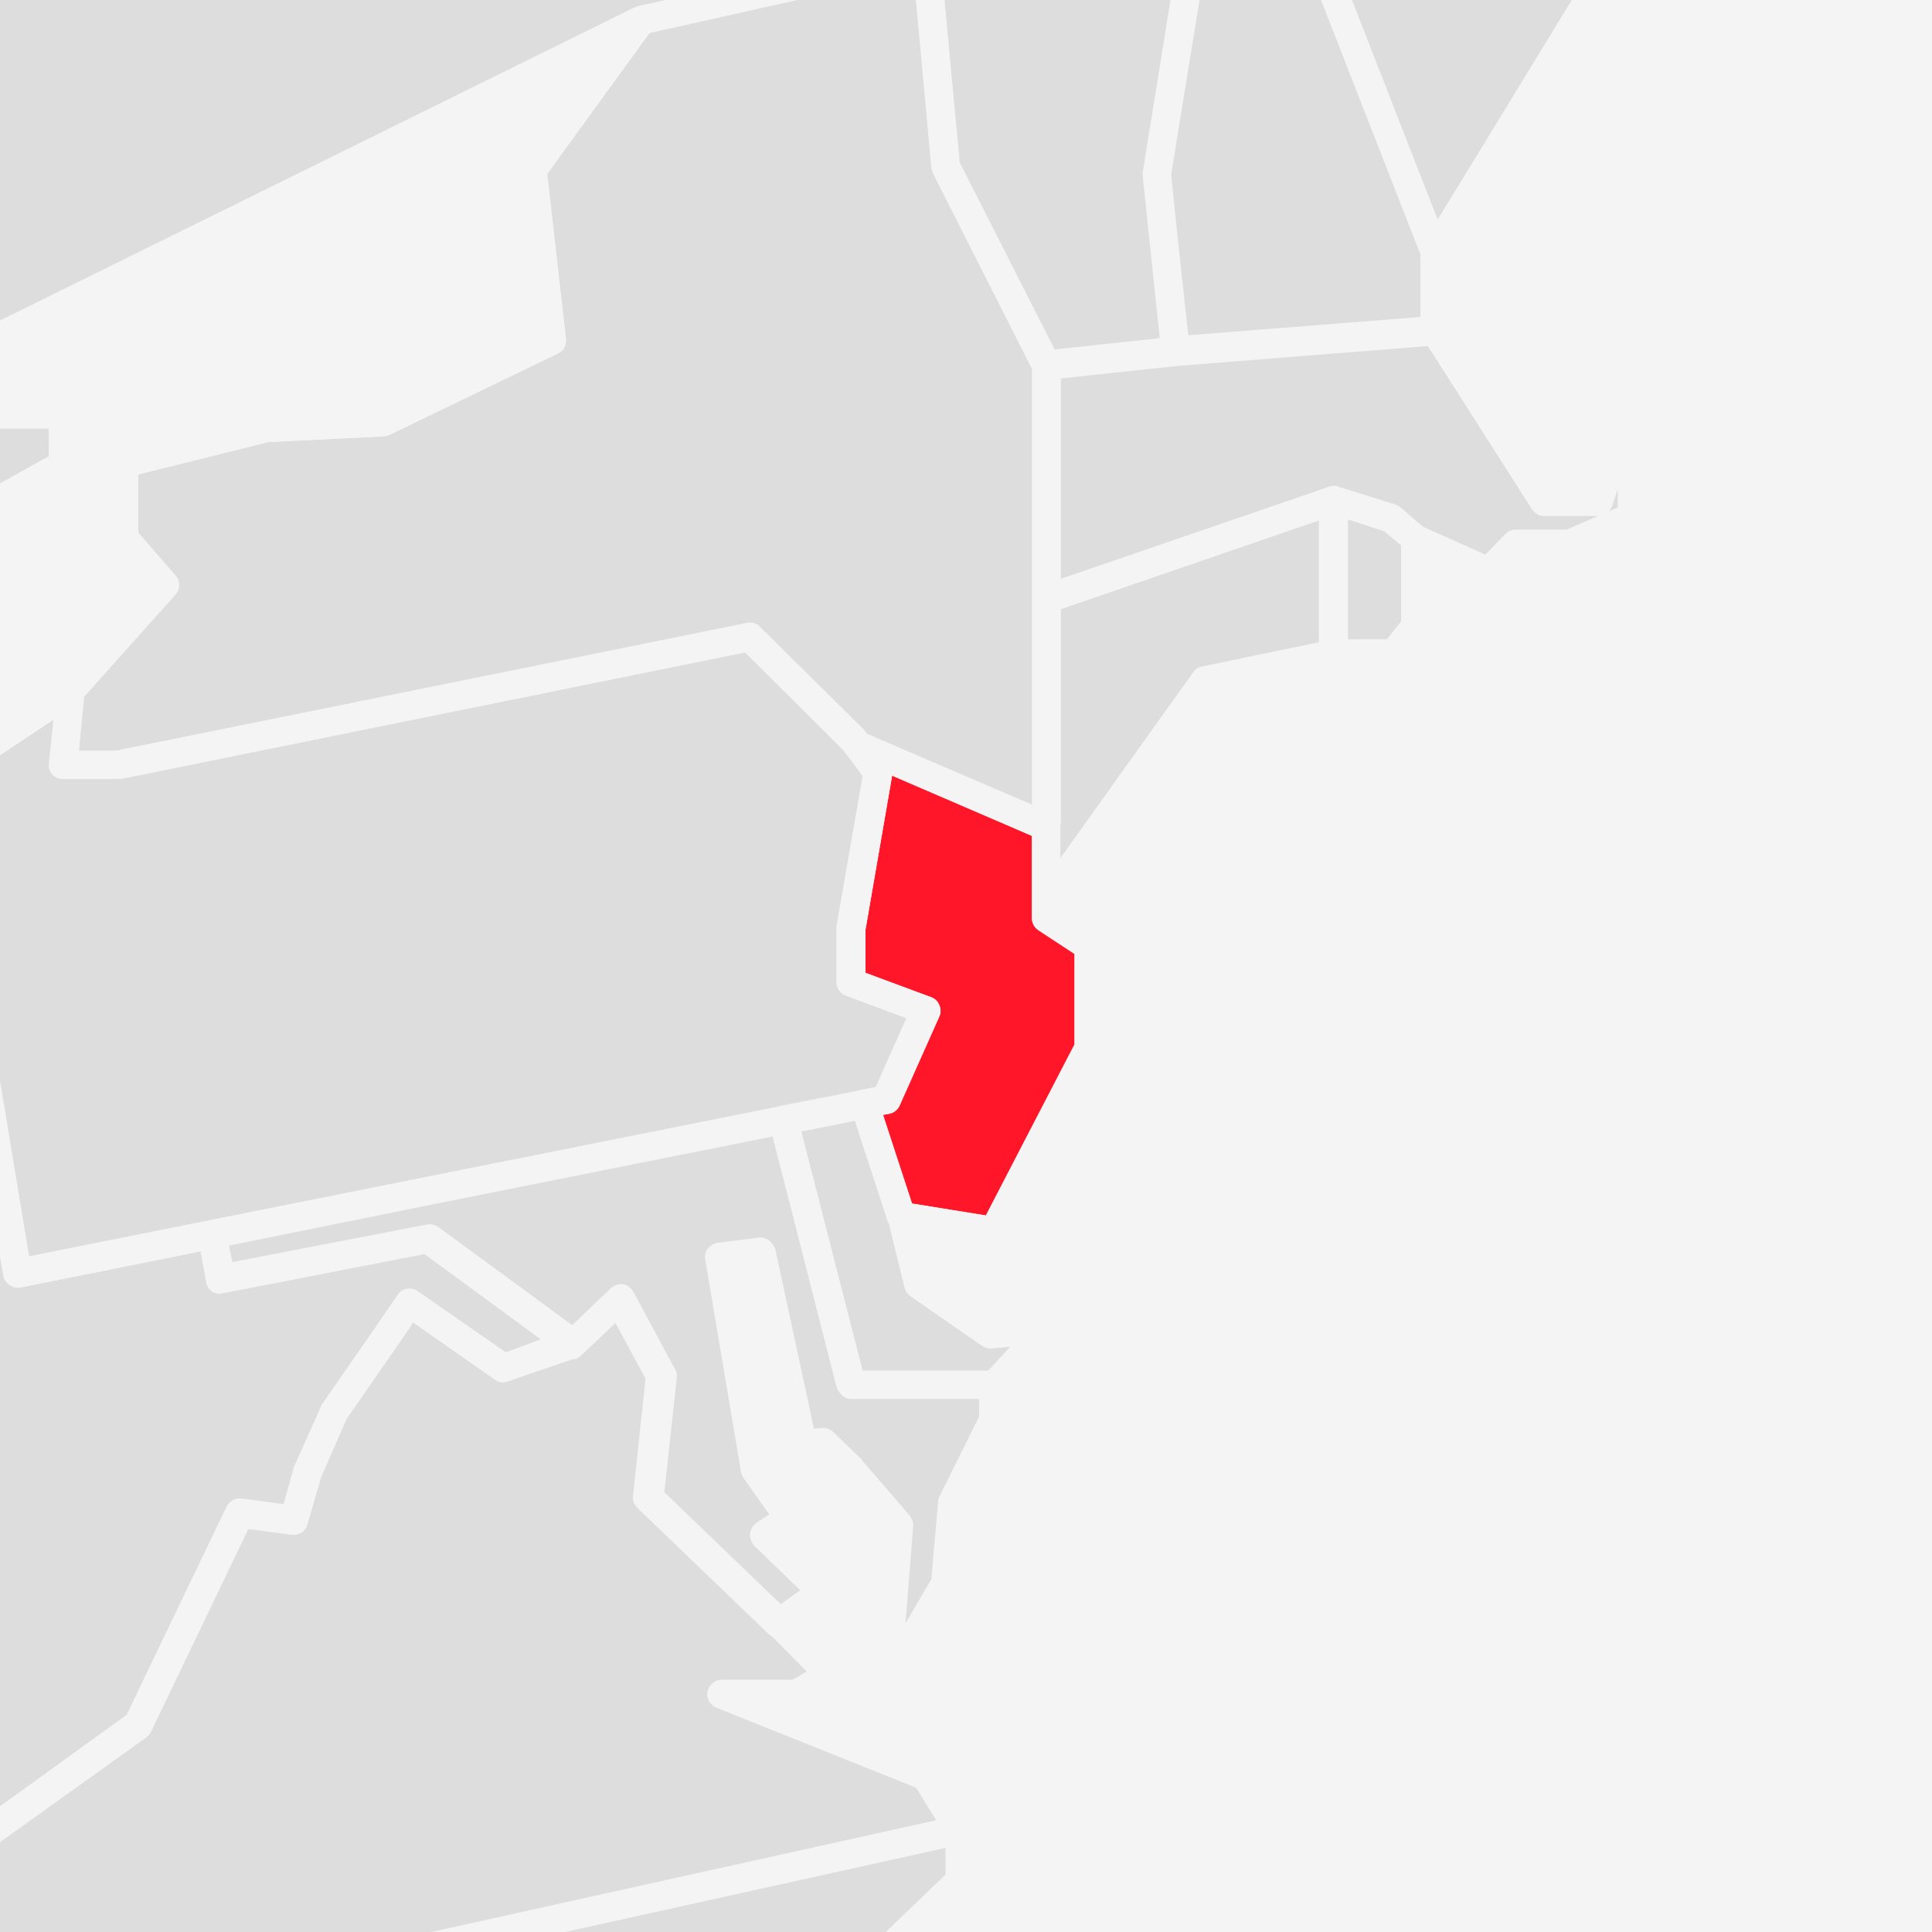 <?xml version="1.0" encoding="utf-8"?>
<!-- Generator: Adobe Illustrator 22.1.0, SVG Export Plug-In . SVG Version: 6.00 Build 0)  -->
<svg version="1.1" xmlns="http://www.w3.org/2000/svg" xmlns:xlink="http://www.w3.org/1999/xlink" x="0px" y="0px"
	 viewBox="0 0 340 340" style="enable-background:new 0 0 340 340;" xml:space="preserve">
<style type="text/css">
	.st0{fill:#F4F4F4;}
	.st1{fill:none;}
	.st2{fill:#DDDDDD;}
	.st3{fill:#F4F4F4;}
	.st4{fill:#FF1628;}
	.st5{fill:#F4F4F4;}
	.st6{fill:#DDDDDD;stroke:#F4F4F4;stroke-width:5;stroke-linejoin:round;stroke-miterlimit:10;}
	.st7{clip-path:url(#SVGID_2_);}
	.st8{fill:#FF1628;stroke:#F4F4F4;stroke-width:5;stroke-linejoin:round;stroke-miterlimit:10;}
</style>
<g id="BG">
	<rect y="0" class="st0" width="340" height="340"/>
</g>
<g id="US_MAP">
	<rect y="0" class="st1" width="340" height="340"/>
	<g>
		<path class="st2" d="M111.7,1.3c0.2-0.1,0.3-0.1,0.5-0.2l0,0c0,0,0,0,0,0l0,0l5-1.1H0v56.4L111.7,1.3
			C111.7,1.3,111.7,1.3,111.7,1.3z"/>
		<polygon class="st2" points="8.6,75.4 0,75.4 0,85.1 8.6,80.3 		"/>
		<path class="st3" d="M13.6,81.8v-8.9c0-1.4-1.1-2.5-2.5-2.5H0v5h8.6v4.9L0,85.1v5.7l12.3-6.8C13.1,83.5,13.6,82.7,13.6,81.8z"/>
		<polygon class="st3" points="112.3,1.2 112.3,1.1 112.3,1.2 		"/>
		<path class="st3" d="M110.8,2.1c0.3-0.3,0.6-0.6,1-0.8c0,0,0,0-0.1,0L0,56.5V62l104.8-51.7L110.8,2.1z"/>
		<path class="st2" d="M227.6,93.1l-41,14.1v38.3v5.6l23.3-32.6c0.4-0.5,0.9-0.9,1.5-1l20.7-4.3v-4.7V91.6L227.6,93.1z"/>
		<path class="st3" d="M232.2,115.1l0-6.8v4.7l-20.7,4.3c-0.6,0.1-1.2,0.5-1.5,1l-23.3,32.6v8.6l26.8-37.6l21.5-4.5h-0.3
			C233.3,117.6,232.2,116.5,232.2,115.1z"/>
		<rect x="232.2" y="91.6" class="st3" width="0" height="16.8"/>
		<polygon class="st3" points="227.6,93.1 186.6,107.2 186.6,107.2 		"/>
		<polygon class="st2" points="276.7,0 237.9,0 253,38.7 		"/>
		<path class="st3" d="M254.8,43.4c0.1,0.3,0.2,0.6,0.2,0.9V45l27.5-45h-5.9L253,38.7L254.8,43.4z"/>
		<path class="st2" d="M186.6,101.9l47.2-16.2c0.3-0.1,0.6-0.1,0.9-0.1c0,0,0.1,0,0.1,0c0.2,0,0.3,0,0.5,0.1c0,0,0,0,0,0l10.2,3.2
			c0.3,0.1,0.6,0.3,0.9,0.5l3.9,3.4l11.2,5l3.5-3.6c0.5-0.5,1.1-0.8,1.8-0.8h9l9-3.9v-3.3l-0.1-0.1l-1,3c-0.4,1-1.3,1.7-2.4,1.7
			h-9.6c-0.9,0-1.6-0.4-2.1-1.2l-18.3-28.7l-44.1,3.5l-20.5,2.2V101.9z"/>
		<path class="st3" d="M252.5,58.1l0.2,2.5l-1.5,0.1l18.3,28.7c0.5,0.7,1.3,1.2,2.1,1.2h9.6c1.1,0,2-0.7,2.4-1.7l1-3l0.1,0.1v3.3
			l-9,3.9h-9c-0.7,0-1.3,0.3-1.8,0.8l-3.5,3.6l-11.2-5l0.3,0.2c0.5,0.5,0.9,1.2,0.9,1.9v3.9l9.6,4.3c1,0.4,2.1,0.2,2.8-0.5l4-4.1
			h8.4c0.3,0,0.7-0.1,1-0.2l10.9-4.7c0.9-0.4,1.5-1.3,1.5-2.3v-6c0-0.7-0.3-1.4-0.8-1.8l-3.7-3.5c-0.6-0.6-1.5-0.8-2.3-0.6
			c-0.8,0.2-1.5,0.8-1.8,1.6l-1.7,4.9H273l-18-28.2v0.7H252.5z"/>
		<path class="st3" d="M233.9,85.7l-47.2,16.2v5.3l41-14.1l4.6-1.6l0,0v-3.5c0-0.8,0.4-1.5,1-2c0.5-0.3,1-0.5,1.6-0.5
			C234.5,85.6,234.1,85.6,233.9,85.7z"/>
		<path class="st3" d="M234.9,85.6c0.2,0,0.3,0,0.5,0.1C235.2,85.6,235.1,85.6,234.9,85.6z"/>
		<polygon class="st2" points="207.1,40.4 209.1,59.1 250,55.8 250,44.8 232.5,0 211.1,0 206.1,30.7 		"/>
		<path class="st3" d="M255,44.3c0-0.3-0.1-0.6-0.2-0.9l-1.8-4.7L237.9,0h-5.4L250,44.8l0,11l-40.9,3.2l-2-18.7l2.2,21.1
			c0.1,1.4-0.8,2.6-2.2,2.8l0,0l44.1-3.5l1.5-0.1l-0.2-2.5h2.5v-0.7l0-12.4V44.3z"/>
		<path class="st2" d="M96.3,30.6l3.3,29.1c0.1,1.1-0.4,2.1-1.4,2.5L68.4,76.6c-0.3,0.1-0.6,0.2-1,0.2l-20.2,1l-22.9,5.7v10.2
			l6.6,7.6c0.8,1,0.8,2.4,0,3.3l-16.1,18l-0.9,9.5h6.5l111.1-22.5c0.6-0.1,1.2,0,1.8,0.3c0.1,0,0.1,0.1,0.1,0.1
			c0.1,0.1,0.2,0.2,0.3,0.3l18.3,18.1c0.1,0.1,0.2,0.2,0.2,0.3l0.3,0.4l29.1,12.5v-36.3V64.8l-17.4-34.3c-0.1-0.3-0.2-0.6-0.3-0.9
			L161.2,0h-21l-25.9,5.8L96.3,30.6z"/>
		<path class="st3" d="M13.7,119.4c0.8,0.5,1.3,1.4,1.2,2.4l-1,10.3h0l0.9-9.5l16.1-18c0.8-0.9,0.9-2.4,0-3.3l-6.6-7.6V83.5
			l22.9-5.7l20.2-1c0.3,0,0.7-0.1,1-0.2l29.8-14.4c1-0.5,1.5-1.5,1.4-2.5l-3.3-29.1l18-24.8L140.2,0h-22.9l-5,1.1l0,0l0,0
			c-0.2,0-0.3,0.1-0.5,0.2c-0.4,0.2-0.7,0.4-1,0.8l-6,8.2L91.6,28.5c-0.4,0.5-0.5,1.1-0.5,1.8l3.3,28.3L66.7,71.9l-19.9,1
			c-0.2,0-0.3,0-0.5,0.1l-25,6.2c-1.1,0.3-1.9,1.3-1.9,2.4v13.1c0,0.6,0.2,1.2,0.6,1.6l5.8,6.7l-15,16.7l0.3-0.2
			C11.8,119,12.8,118.9,13.7,119.4z"/>
		<path class="st3" d="M186.6,107.2v-5.3V66.4l-2.2,0.2c-0.1,0-0.2,0-0.3,0c-0.9,0-1.8-0.5-2.2-1.4l-17.6-34.8l17.4,34.3v40.6v36.3
			l-29.1-12.5l0,0l32.6,14c0.9,0.4,1.5,1.3,1.5,2.3V107.2L186.6,107.2z"/>
		<path class="st3" d="M133.4,110c-0.1,0-0.1-0.1-0.1-0.1C133.3,110,133.3,110,133.4,110z"/>
		<polygon class="st2" points="246.6,96 243.6,93.5 237.2,91.4 237.2,112.6 244.1,112.6 246.6,109.4 		"/>
		<path class="st3" d="M251.6,94.8c0-0.7-0.3-1.4-0.9-1.9l-0.3-0.2l-3.9-3.4c-0.3-0.2-0.6-0.4-0.9-0.5l-10.2-3.2c0,0,0,0,0,0
			c-0.2-0.1-0.3-0.1-0.5-0.1c0,0-0.1,0-0.1,0c-0.6,0-1.1,0.1-1.6,0.5c-0.6,0.5-1,1.2-1,2v3.5v16.8h0l0,6.8c0,1.4,1.1,2.5,2.5,2.5
			h0.3h10.4c0.8,0,1.5-0.4,2-1l3.7-4.9c0.3-0.4,0.5-1,0.5-1.5V98.7V94.8z M237.2,112.6V91.4l6.5,2l2.9,2.5v13.4l-2.5,3.2H237.2z"/>
		<path class="st2" d="M185.6,61.5l18.6-2l-3-28.6c0-0.2,0-0.4,0-0.7L206,0h-39.8l2.7,28.6L185.6,61.5z"/>
		<path class="st3" d="M164.2,30.5l17.6,34.8c0.4,0.8,1.3,1.4,2.2,1.4c0.1,0,0.2,0,0.3,0l2.2-0.2l20.5-2.2l0,0
			c1.4-0.1,2.4-1.4,2.2-2.8l-2.2-21.1l-1-9.6l5-30.7H206l-4.9,30.2c0,0.2,0,0.4,0,0.7l3,28.6l-18.6,2l-16.7-32.9L166.2,0h-5
			l2.8,29.5C164,29.9,164.1,30.2,164.2,30.5z"/>
		<polygon class="st2" points="166.4,325.1 99,340 155.9,340 166.4,329.9 		"/>
		<path class="st3" d="M171.1,320.8c0.1,0.1,0.1,0.2,0.1,0.3C171.2,321,171.1,320.9,171.1,320.8z"/>
		<path class="st3" d="M171.3,321.3c0,0.1,0,0.2,0.1,0.3C171.4,321.5,171.3,321.4,171.3,321.3z"/>
		<path class="st3" d="M169.5,324.4l-3,0.7v4.8L155.9,340h20.6l-1.5-0.9c-0.4-0.2-0.8-0.3-1.3-0.3h-8.3c-0.5,0-1,0.2-1.4,0.5
			l6.8-6.5c0.5-0.5,0.8-1.1,0.8-1.8v-9c0,0,0-0.1,0-0.1c0,0.4,0,0.7-0.2,1.1C170.9,323.7,170.2,324.3,169.5,324.4z"/>
		<path class="st2" d="M161.3,314.5l-35.2-14.1c-1.1-0.4-1.8-1.6-1.5-2.8c0.2-1.2,1.3-2,2.5-2h12.4l2.6-1.5l-6.6-6.7l-23.1-22.2
			c-0.6-0.5-0.8-1.3-0.8-2.1l2.2-20.7l-5.3-9.8l-6,5.7c-0.1,0.1-0.3,0.2-0.4,0.3c0,0-0.1,0-0.1,0.1c-0.1,0.1-0.2,0.1-0.3,0.2
			c0,0,0,0-0.1,0l-12.3,4.2c-0.1,0-0.3,0.1-0.4,0.1c0,0-0.1,0-0.1,0c-0.6,0.1-1.2-0.1-1.7-0.4l-14.4-10.1l-0.9,1.4L61,249.7
			L56.5,260l-2.4,8.3c-0.3,1.2-1.5,1.9-2.7,1.8l-7.7-1l-17.1,35.6c-0.2,0.4-0.5,0.7-0.8,1L0,324.1V340h75.9l89-19.7L161.3,314.5z"/>
		<path class="st3" d="M138.6,287.7c-1,0.7-2.3,0.6-3.2-0.2l0,0l6.6,6.7l-2.6,1.5H127c-1.2,0-2.2,0.9-2.5,2
			c-0.2,1.2,0.4,2.3,1.5,2.8l35.2,14.1l3.6,5.8l-89,19.7H99l67.4-14.9l3-0.7c0.8-0.2,1.4-0.7,1.8-1.5c0.1-0.3,0.2-0.7,0.2-1.1
			c0-0.1,0-0.2,0-0.3c0-0.1,0-0.2-0.1-0.3c0-0.1-0.1-0.2-0.1-0.2c0-0.1-0.1-0.2-0.1-0.3c0,0,0-0.1-0.1-0.1l-5.9-9.5
			c-0.3-0.5-0.7-0.8-1.2-1l-23.9-9.6h0.1c0.4,0,0.9-0.1,1.2-0.3l6-3.5c0.7-0.4,1.1-1.1,1.2-1.8c0.1-0.8-0.2-1.5-0.7-2.1l-6.9-6.9
			L138.6,287.7z"/>
		<path class="st3" d="M26.6,304.7L43.6,269l7.7,1c1.2,0.2,2.4-0.6,2.7-1.8l2.4-8.3l4.6-10.3l10.8-15.6l0.9-1.4l14.4,10.1
			l-14.4-10.1l-2.3,3.4L61,249.6l-4.6,10.3l-2.4,8.3c-0.3,1.2-1.5,1.9-2.7,1.8l-7.7-1L26.6,304.7c-0.2,0.3-0.5,0.6-0.8,0.9L0,324.1
			v0.1l25.8-18.5C26.1,305.4,26.4,305,26.6,304.7z"/>
		<path class="st3" d="M89,243.2c0.1,0,0.3,0,0.4-0.1l12.3-4.2c0,0,0,0,0.1,0c-0.2,0.1-0.4,0.1-0.6,0.1l-11.7,4.1
			C89.3,243.2,89.1,243.2,89,243.2z"/>
		<path class="st3" d="M102.1,238.7c0,0,0.1,0,0.1-0.1C102.1,238.7,102.1,238.7,102.1,238.7z"/>
		<path class="st3" d="M88.8,243.3c-0.6,0.1-1.2-0.1-1.7-0.4C87.7,243.2,88.3,243.3,88.8,243.3z"/>
		<path class="st2" d="M39.9,265.2c0.5-1,1.5-1.5,2.6-1.4l7.4,1l1.8-6.4c0-0.1,0.1-0.2,0.1-0.3l4.7-10.6c0.1-0.1,0.1-0.3,0.2-0.4
			l9.5-13.7l3.7-5.4c0.4-0.6,1-0.9,1.6-1.1c0.7-0.1,1.3,0,1.9,0.4L89,238l6.5-2.3l-20.6-15.1l-35.5,6.9c-0.5,0.1-0.9,0-1.4-0.1
			c0,0,0,0-0.1,0c-0.2-0.1-0.3-0.1-0.4-0.2c-0.3-0.2-0.5-0.4-0.6-0.6c0,0,0,0,0-0.1c0-0.1-0.1-0.1-0.1-0.2c-0.1-0.2-0.2-0.5-0.3-0.7
			l-1-5.4l-31.9,6.4c-0.2,0-0.3,0-0.5,0c0,0,0,0,0,0c0,0,0,0,0,0c-0.1,0-0.3,0-0.4,0c0,0-0.1,0-0.1,0c-0.1,0-0.2-0.1-0.3-0.1
			c0,0-0.1,0-0.1-0.1c-0.1-0.1-0.3-0.1-0.4-0.2c0,0,0,0,0,0c-0.1-0.1-0.2-0.2-0.3-0.2c0,0-0.1,0-0.1-0.1c0,0,0-0.1-0.1-0.1
			c-0.2-0.2-0.4-0.5-0.5-0.8c0,0,0-0.1,0-0.1c0-0.1-0.1-0.3-0.1-0.4L0,221.1v96.8l22.3-16.1L39.9,265.2z"/>
		<path class="st3" d="M26.6,304.6L43.6,269l7.7,1c1.2,0.2,2.4-0.6,2.7-1.8l2.4-8.3l4.6-10.3l9.4-13.5l2.3-3.4l14.4,10.1
			c0.5,0.3,1.1,0.5,1.7,0.4c0,0,0.1,0,0.1,0c0.2,0,0.3,0,0.4-0.1l11.7-4.1c-0.6,0.1-1.2-0.1-1.7-0.5l-3.9-2.9L89,238l-15.5-10.8
			c-0.5-0.4-1.2-0.5-1.9-0.4c-0.7,0.1-1.2,0.5-1.6,1.1l-3.7,5.4L56.8,247c-0.1,0.1-0.2,0.3-0.2,0.4L51.8,258c0,0.1-0.1,0.2-0.1,0.3
			l-1.8,6.4l-7.4-1c-1.1-0.1-2.1,0.4-2.6,1.4l-17.6,36.7L0,317.9v6.2l25.8-18.5C26.1,305.3,26.4,305,26.6,304.6z"/>
		<path class="st3" d="M1.3,225.9c0.1,0.1,0.2,0.2,0.3,0.2c0,0,0,0,0,0c0,0,0,0,0,0C1.5,226.1,1.4,226,1.3,225.9z"/>
		<path class="st3" d="M0.7,225C0.7,224.9,0.7,224.9,0.7,225C0.7,224.9,0.7,224.9,0.7,225z"/>
		<path class="st3" d="M1.2,225.8C1.2,225.8,1.2,225.8,1.2,225.8C1.2,225.8,1.2,225.8,1.2,225.8z"/>
		<path class="st3" d="M2.6,226.5c0,0-0.1,0-0.1,0C2.5,226.5,2.5,226.5,2.6,226.5z"/>
		<path class="st3" d="M36.8,226.4C36.8,226.5,36.9,226.5,36.8,226.4C36.9,226.5,36.8,226.5,36.8,226.4z"/>
		<polygon class="st3" points="36.5,225.5 35.4,220.2 35.4,220.2 		"/>
		<path class="st3" d="M3,226.6C3,226.6,3,226.6,3,226.6C3,226.6,3,226.6,3,226.6z"/>
		<path class="st3" d="M36.5,225.5c0,0.3,0.1,0.5,0.3,0.7C36.6,226,36.5,225.8,36.5,225.5z"/>
		<path class="st3" d="M38,227.4C38,227.4,38,227.4,38,227.4C38,227.4,38,227.4,38,227.4z"/>
		<path class="st3" d="M2.1,226.4c0,0-0.1,0-0.1-0.1C2,226.4,2.1,226.4,2.1,226.4z"/>
		<path class="st2" d="M40.3,219.2l0.6,2.9l34.2-6.6c0.7-0.1,1.4,0,2,0.4l23.6,17.3l6.8-6.5c0.6-0.5,1.3-0.8,2.1-0.7
			c0.8,0.1,1.4,0.6,1.8,1.3l7.2,13.4c0.2,0.4,0.3,0.9,0.3,1.5l-2.2,20.2l20.7,19.9l3.5-2.5l-8.2-7.9c-0.5-0.5-0.8-1.3-0.7-2
			c0.1-0.8,0.5-1.4,1.1-1.9l2.3-1.5l-4.6-6.5c-0.2-0.3-0.4-0.7-0.4-1l-6.3-37.4c-0.1-0.7,0.1-1.4,0.5-1.9c0.4-0.5,1-0.9,1.7-1
			l7.2-0.9c1.3-0.2,2.5,0.7,2.8,2l6.8,31.6l1.7-0.1c0,0,0.1,0,0.1,0c0.6,0,1.3,0.3,1.7,0.7l4.9,4.7c0.1,0.1,0.1,0.1,0.1,0.2l8.3,9.6
			c0.4,0.5,0.7,1.2,0.6,1.8l-1.4,17.8l4.8-8.2l1.2-13.8c0-0.3,0.1-0.6,0.3-0.9l6.9-13.9v-3.4h-22.7c-1.1,0-2.1-0.8-2.4-1.9
			l-7.3-28.6l-4-15.6L40.3,219.2z"/>
		<path class="st3" d="M175,246.2h-25.2c-1.1,0-2.1-0.8-2.4-1.9l-7.3-28.6l7.3,28.6c0.3,1.1,1.3,1.9,2.4,1.9h22.7v3.4l-6.9,13.9
			c-0.1,0.3-0.2,0.6-0.3,0.9l-1.2,13.8l-4.8,8.2l1.4-17.8c0.1-0.7-0.2-1.3-0.6-1.8l-8.3-9.6c0-0.1-0.1-0.1-0.1-0.2l-4.9-4.7
			c-0.5-0.5-1.1-0.7-1.7-0.7c0,0-0.1,0-0.1,0l-1.7,0.1l-6.8-31.6c-0.3-1.3-1.5-2.1-2.8-2l-7.2,0.9c-0.7,0.1-1.3,0.4-1.7,1
			c-0.4,0.5-0.6,1.2-0.5,1.9l6.3,37.4c0.1,0.4,0.2,0.7,0.4,1l4.6,6.5l-2.3,1.5c-0.6,0.4-1.1,1.1-1.1,1.9c-0.1,0.8,0.2,1.5,0.7,2
			l8.2,7.9l-3.5,2.5l-20.7-19.9l2.2-20.2c0.1-0.5,0-1-0.3-1.5l-7.2-13.4c-0.4-0.7-1-1.2-1.8-1.3c-0.8-0.1-1.6,0.1-2.1,0.7l-6.8,6.5
			L77,216c-0.6-0.4-1.3-0.6-2-0.4l-34.2,6.6l-0.6-2.9l-4.9,1l1,5.4c0,0.3,0.1,0.5,0.3,0.7c0,0.1,0.1,0.1,0.1,0.2c0,0,0,0,0,0.1
			c0.2,0.2,0.4,0.5,0.6,0.6c0.1,0.1,0.3,0.2,0.4,0.2c0,0,0,0,0.1,0c0.4,0.2,0.9,0.2,1.4,0.1l35.5-6.9l20.6,15.1l3.9,2.9
			c0.5,0.4,1.1,0.5,1.7,0.5c0.2,0,0.4-0.1,0.6-0.1c0.1,0,0.2-0.1,0.3-0.2c0,0,0.1,0,0.1-0.1c0.1-0.1,0.3-0.2,0.4-0.3l6-5.7l5.3,9.8
			l-2.2,20.7c-0.1,0.8,0.2,1.5,0.8,2.1l23.1,22.2l0,0c0.9,0.8,2.2,0.9,3.2,0.2l2.4-1.7l5.3-3.7c0.6-0.4,1-1.1,1.1-1.8
			c0.1-0.7-0.2-1.5-0.8-2l-8.1-7.8l1.8-1.2c0.6-0.4,1-1,1.1-1.6c0.1-0.7,0-1.4-0.4-1.9l-5.8-8.2l-5.8-34.2l2.3-0.3l6.8,31.5
			c0.3,1.2,1.4,2,2.6,2l2.7-0.1l4,3.9l7.6,8.8l-2.2,27.6c-0.1,1.2,0.6,2.2,1.7,2.6c0.2,0.1,0.5,0.1,0.8,0.1c0.9,0,1.7-0.5,2.2-1.2
			l10.6-18c0.2-0.3,0.3-0.7,0.3-1l1.3-13.9l7-14c0.2-0.3,0.3-0.7,0.3-1.1v-5.5l-0.7,0.7C176.3,245.9,175.7,246.2,175,246.2z"/>
		<path class="st2" d="M0.2,191.5l4.9,29.6l149.2-29.8l5.4-12.1l-10.7-4c-1-0.4-1.6-1.3-1.6-2.3v-9.5c0-0.1,0-0.3,0-0.4l4.6-26.4
			l-3.6-4.7l-17.2-17.1l-110,22.3c-0.2,0-0.3,0-0.5,0h-9.5h0c-0.7,0-1.4-0.3-1.9-0.8c-0.5-0.5-0.7-1.2-0.6-1.9l0.8-7.8L0,132.9v57.4
			L0.2,191.5z"/>
		<path class="st3" d="M0.7,224.9C0.7,224.9,0.7,224.9,0.7,224.9c0.1,0.4,0.3,0.6,0.5,0.8c0,0,0,0.1,0.1,0.1c0,0,0.1,0.1,0.1,0.1
			c0.1,0.1,0.2,0.2,0.3,0.2c0,0,0,0,0,0c0.1,0.1,0.3,0.2,0.4,0.2c0,0,0.1,0,0.1,0.1c0.1,0,0.2,0.1,0.3,0.1c0,0,0.1,0,0.1,0
			c0.1,0,0.3,0,0.4,0c0,0,0,0,0,0c0,0,0,0,0,0c0.2,0,0.3,0,0.5,0l31.9-6.4h0l4.9-1l95.7-19.1l-0.6-2.3c-0.2-0.7-0.1-1.4,0.3-2
			c0.4-0.6,1-1,1.6-1.1l14.3-2.8c0,0,0,0,0,0l2.6-0.5l0,0L5.1,221.1l-4.9-29.6L0,190.3v30.8l0.6,3.4C0.6,224.6,0.6,224.8,0.7,224.9z
			"/>
		<path class="st3" d="M8.6,134.4c-0.1,0.7,0.2,1.4,0.6,1.9c0.5,0.5,1.1,0.8,1.9,0.8h0h9.5c0.2,0,0.3,0,0.5,0l110-22.3l17.2,17.1
			l3.6,4.7l0,0l-2.8-3.9c-0.7-0.9-0.6-2.2,0.1-3c0.7-0.9,1.9-1.2,2.9-0.7l0.5,0.2l0,0l-0.3-0.4c-0.1-0.1-0.2-0.2-0.2-0.3l-18.3-18.1
			c-0.1-0.1-0.2-0.2-0.3-0.3c-0.1,0-0.1-0.1-0.1-0.1c-0.5-0.3-1.2-0.4-1.8-0.3L20.3,132.2h-6.5h0l1-10.3c0.1-1-0.4-1.9-1.2-2.4
			c-0.8-0.5-1.9-0.5-2.7,0.1l-0.3,0.2L0,126.9v6l9.4-6.3L8.6,134.4z"/>
		<path class="st2" d="M141,199.1l10.8,42.1h22.1l4-4.3l-3.3,0.3c-0.6,0.1-1.2-0.1-1.7-0.4l-12.7-8.8c-0.5-0.3-0.9-0.9-1-1.5
			l-2.9-11.8l-2.8-8.6l-2.9-8.9L141,199.1z"/>
		<path class="st3" d="M158.3,216.6c-0.9-0.1-1.7-0.8-2-1.7l0-0.1l2.9,11.8c0.1,0.6,0.5,1.1,1,1.5l12.7,8.8c0.5,0.3,1.1,0.5,1.7,0.4
			l3.3-0.3l-4,4.3h-22.1L141,199.1l9.6-1.9l2.9,8.9l-3.6-11c-0.2-0.7-0.1-1.4,0.2-2c0.4-0.6,1-1,1.6-1.2l-14.3,2.8
			c-0.7,0.1-1.3,0.5-1.6,1.1c-0.4,0.6-0.5,1.3-0.3,2l0.6,2.3l4,15.6l7.3,28.6c0.3,1.1,1.3,1.9,2.4,1.9H175c0.7,0,1.4-0.3,1.8-0.8
			l0.7-0.7l8.5-9.2c0.7-0.8,0.9-1.9,0.4-2.8c-0.5-0.9-1.5-1.5-2.5-1.4l-9,0.9l-11.1-7.7l-1.8-7.4L158.3,216.6z"/>
		<path class="st4" d="M181.6,161.6v-2.7v-11.8L157,136.5l-4.7,27.2v0v7.5l11.6,4.3c0.6,0.2,1.2,0.7,1.4,1.4c0.3,0.6,0.3,1.4,0,2
			l-7,15.7c-0.3,0.7-1,1.3-1.8,1.4l-1.1,0.2l5.1,15.6l13,2.1l15.6-30.1v-16l-6.4-4.2C182,163.2,181.6,162.4,181.6,161.6z"/>
		<path class="st5" d="M186.6,151.1v-5.6c0-1-0.6-1.9-1.5-2.3l-32.6-14l-0.5-0.2c-1-0.4-2.2-0.1-2.9,0.7c-0.7,0.9-0.7,2.1-0.1,3
			l2.8,3.9l0,0l-4.6,26.4c0,0.1,0,0.3,0,0.4v9.5c0,1,0.7,2,1.6,2.3l10.7,4l-5.4,12.1l0,0l-2.6,0.5c0,0,0,0,0,0
			c-0.7,0.1-1.3,0.6-1.6,1.2c-0.4,0.6-0.4,1.4-0.2,2l3.6,11l2.8,8.6l0,0.1c0.3,0.9,1.1,1.5,2,1.7l3.7,0.6l12.6,2c0.1,0,0.3,0,0.4,0
			c0.9,0,1.8-0.5,2.2-1.4l16.7-32.2c0.2-0.4,0.3-0.7,0.3-1.1v-18c0-0.8-0.4-1.6-1.1-2.1l-6.4-4.2v-0.5V151.1z M189.1,183.8
			l-15.6,30.1l-13-2.1l-5.1-15.6l1.1-0.2c0.8-0.2,1.4-0.7,1.8-1.4l7-15.7c0.3-0.6,0.3-1.4,0-2c-0.3-0.6-0.8-1.1-1.4-1.4l-11.6-4.3
			v-7.5v0l4.7-27.2l24.6,10.6v11.8v2.7c0,0.8,0.4,1.6,1.1,2.1l6.4,4.2V183.8z"/>
	</g>
</g>
</svg>
